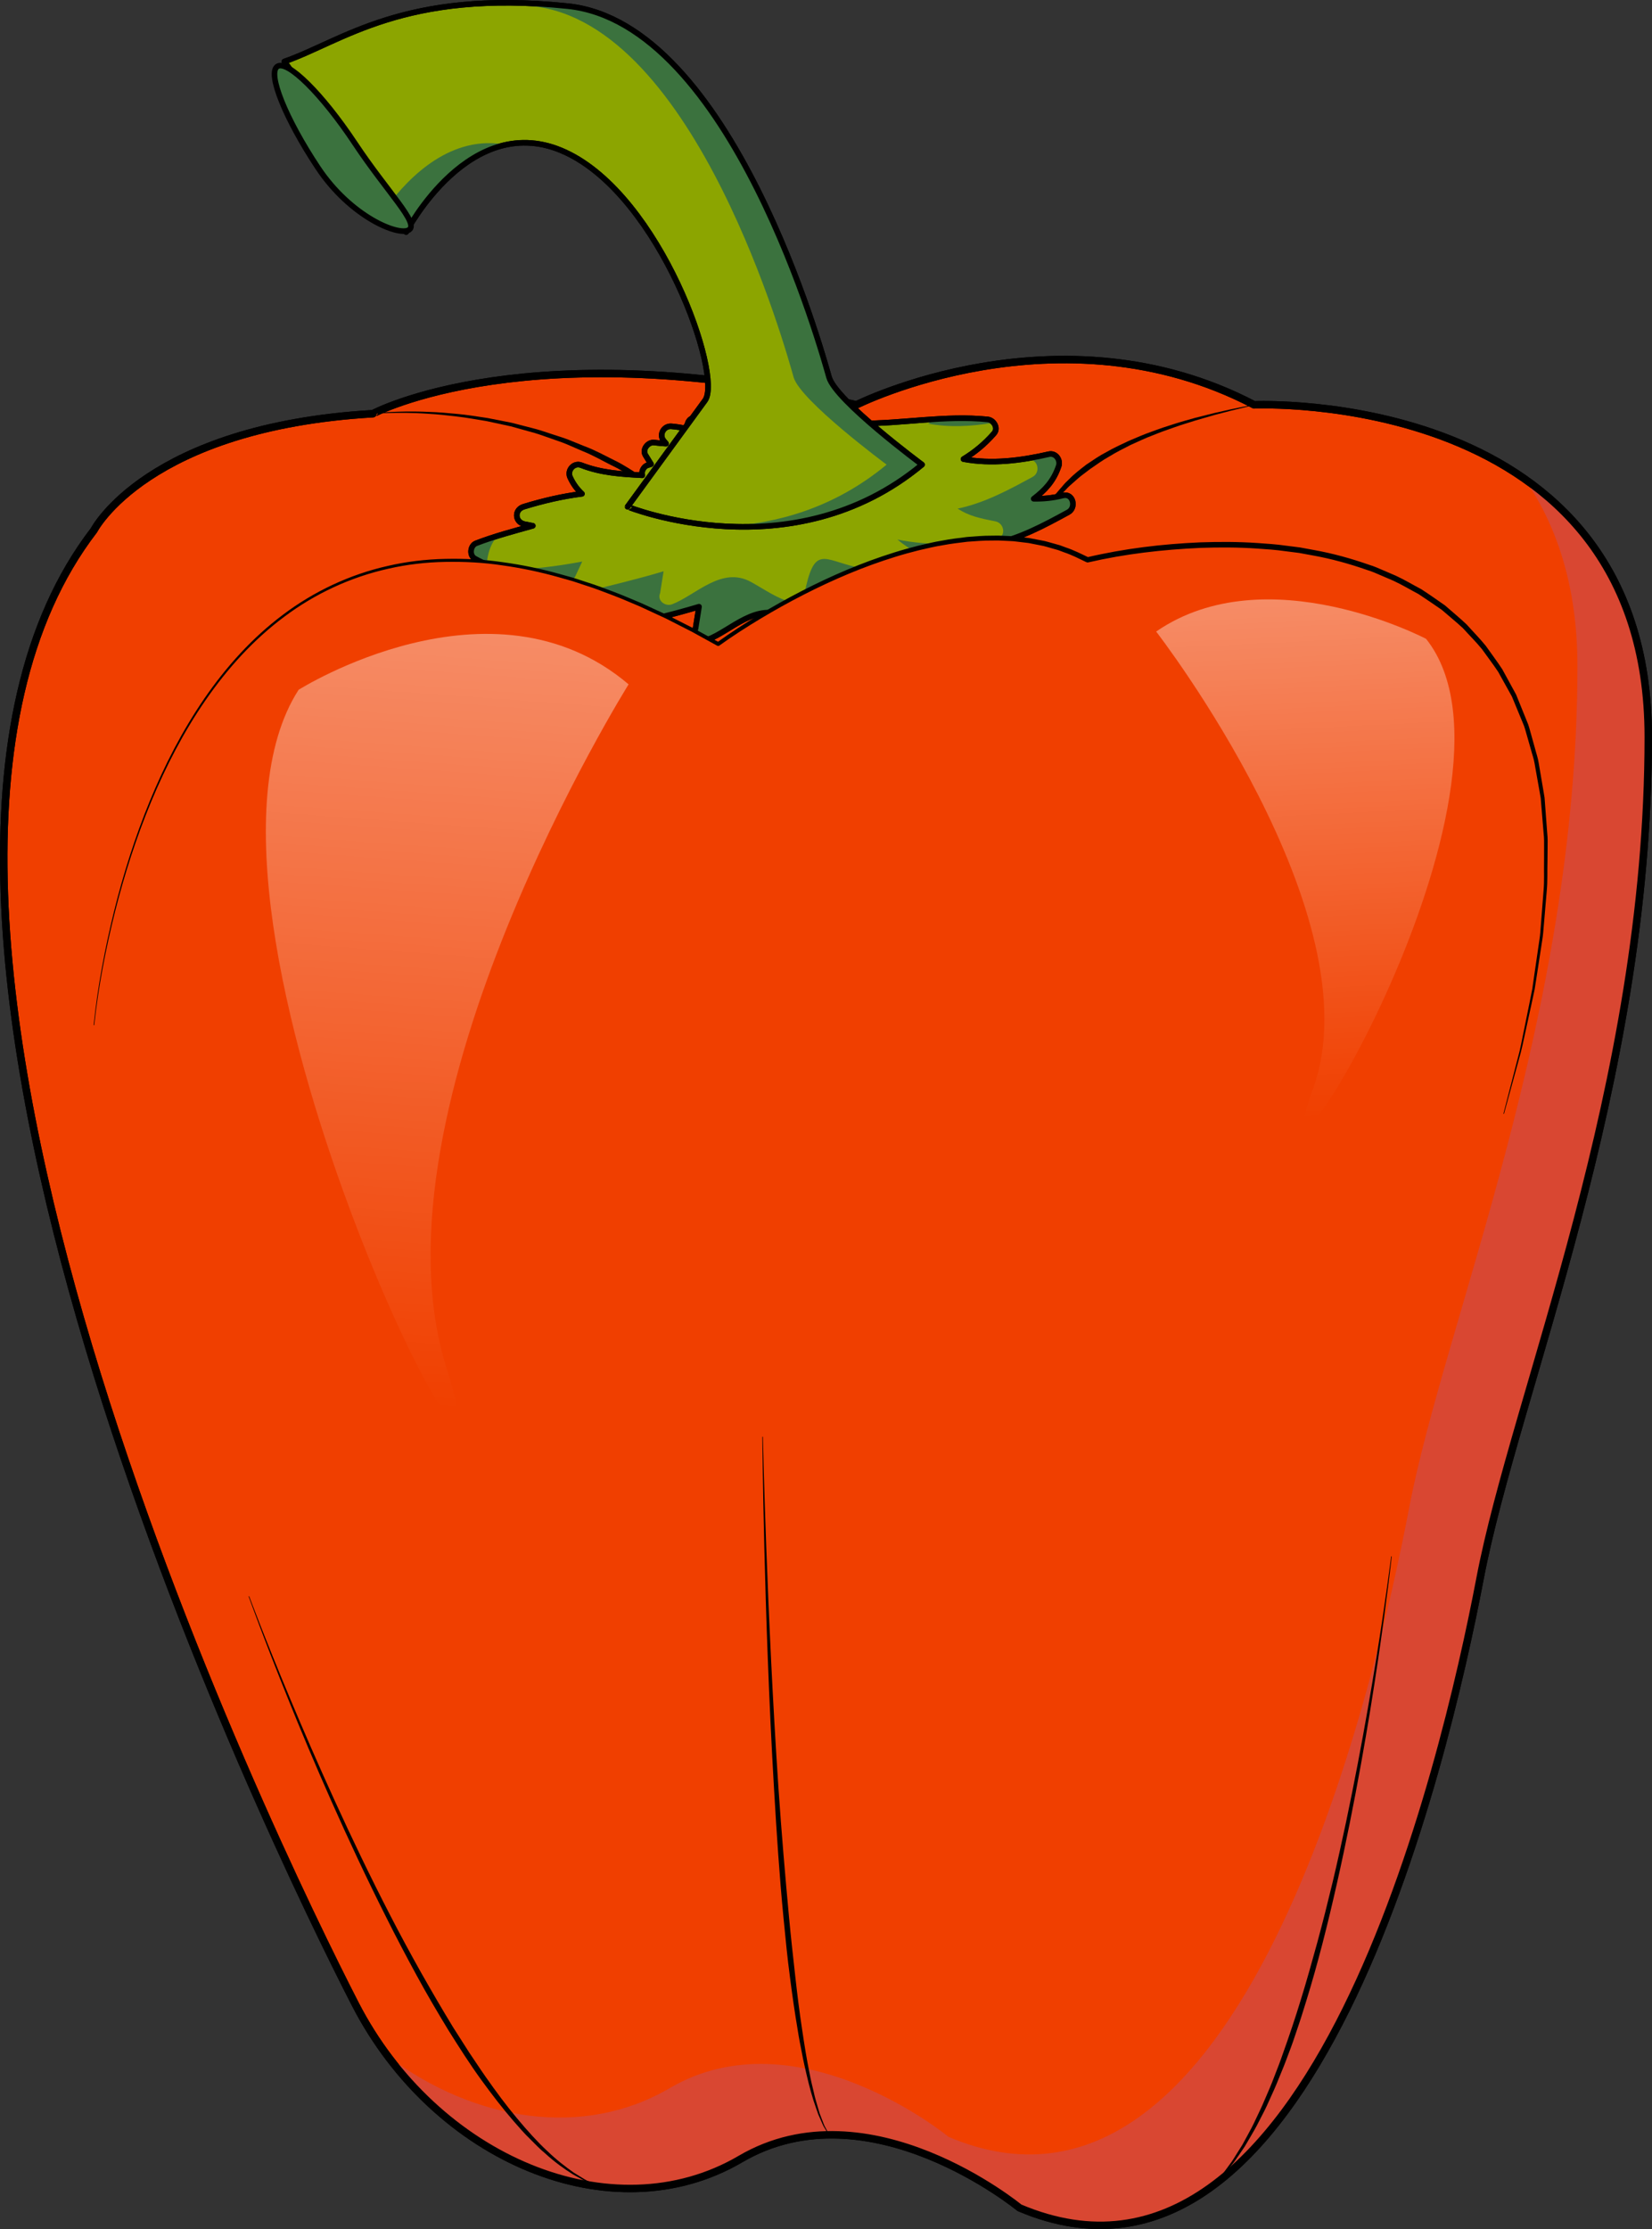<?xml version="1.0" encoding="utf-8"?>
<!-- Generator: Adobe Illustrator 16.0.0, SVG Export Plug-In . SVG Version: 6.00 Build 0)  -->
<!DOCTYPE svg PUBLIC "-//W3C//DTD SVG 1.1//EN" "http://www.w3.org/Graphics/SVG/1.1/DTD/svg11.dtd">
<svg version="1.1" id="Layer_1" xmlns="http://www.w3.org/2000/svg" xmlns:xlink="http://www.w3.org/1999/xlink" x="0px" y="0px"
	 width="221.806px" height="299.181px" viewBox="0 0 221.806 299.181" enable-background="new 0 0 221.806 299.181"
	 xml:space="preserve">
<rect x="0" y="0" width="221.806" height="299.181" fill="#333333" stroke="none"/>
<g>
	<path fill="#F03F00" stroke="#000000" stroke-linecap="round" stroke-linejoin="round" stroke-miterlimit="10" d="M114.99,54.336
		c0,0,27.238-13.675,53.399,0c0,0,52.916-2.378,52.916,44.592s-17.837,87.995-22.593,112.968
		c-4.757,24.971-22.594,101.076-61.835,84.428c0,0-20.216-16.648-37.458-6.541c-17.242,10.108-41.024,0-51.727-20.809
		C36.991,248.164-25.322,120.516,12.614,71.167c0,0,7.135-13.858,37.457-15.642C50.071,55.525,71.104,44.229,114.99,54.336z"/>
	<path fill="#D94732" d="M204.695,64.275c4.294,6.207,7.098,14.361,7.098,25.14c0,46.971-17.837,87.996-22.594,112.967
		c-4.756,24.972-22.593,101.076-61.834,84.428c0,0-20.216-16.646-37.458-6.539c-11.631,6.818-26.229,4.41-37.79-4.252
		c11.936,15.902,32.144,22.651,47.303,13.764c17.242-10.107,37.458,6.541,37.458,6.541c39.241,16.648,57.078-59.457,61.835-84.428
		c4.756-24.973,22.593-65.997,22.593-112.968C221.306,81.399,213.935,70.747,204.695,64.275z"/>
	<g>
		<path d="M102.43,192.869c0,0,0.509,23.624,2.094,47.188c0.404,5.891,0.903,11.771,1.416,17.279
			c0.257,2.754,0.557,5.41,0.837,7.928c0.277,2.52,0.578,4.896,0.912,7.08c0.322,2.188,0.646,4.188,1.011,5.944
			c0.16,0.884,0.362,1.698,0.546,2.452c0.162,0.76,0.364,1.441,0.549,2.059c0.092,0.309,0.178,0.601,0.26,0.875
			c0.103,0.268,0.198,0.518,0.288,0.75c0.185,0.463,0.313,0.873,0.497,1.164c0.328,0.605,0.503,0.929,0.503,0.929l0.004,0.007
			c0.01,0.018,0.003,0.04-0.016,0.05c-0.018,0.009-0.039,0.003-0.049-0.014c0,0-0.191-0.317-0.551-0.914
			c-0.201-0.289-0.348-0.692-0.556-1.152c-0.101-0.231-0.21-0.479-0.325-0.745c-0.095-0.273-0.195-0.563-0.301-0.869
			c-0.444-1.221-0.865-2.741-1.27-4.499c-0.204-0.879-0.421-1.815-0.605-2.81c-0.2-0.992-0.404-2.036-0.574-3.133
			c-0.373-2.188-0.716-4.566-1.039-7.088c-0.34-2.518-0.595-5.186-0.864-7.943c-0.539-5.516-0.93-11.414-1.271-17.312
			c-1.392-23.595-1.569-47.225-1.569-47.225c-0.001-0.021,0.016-0.038,0.037-0.038C102.413,192.832,102.43,192.848,102.43,192.869z"
			/>
	</g>
	<g>
		<path d="M33.459,214.261c0,0,2.045,5.494,5.44,13.604c3.397,8.104,8.134,18.836,13.511,29.242
			c1.342,2.603,2.737,5.176,4.146,7.688c1.418,2.508,2.848,4.954,4.275,7.294c0.737,1.156,1.462,2.291,2.171,3.403
			c0.746,1.086,1.442,2.173,2.164,3.199c1.438,2.057,2.854,3.962,4.262,5.637c1.4,1.68,2.748,3.171,4.051,4.376
			c1.277,1.234,2.516,2.169,3.556,2.902c0.543,0.334,1.027,0.631,1.449,0.891c0.427,0.252,0.833,0.379,1.141,0.527
			c0.629,0.271,0.964,0.417,0.964,0.417l0.006,0.003c0.02,0.008,0.028,0.029,0.02,0.049c-0.008,0.018-0.028,0.027-0.047,0.02
			c0,0-0.344-0.131-0.988-0.375c-0.316-0.135-0.734-0.246-1.177-0.479c-0.438-0.243-0.942-0.522-1.507-0.835
			c-1.089-0.686-2.38-1.59-3.706-2.803c-0.699-0.568-1.354-1.265-2.069-1.975c-0.732-0.694-1.412-1.506-2.145-2.332
			c-1.451-1.666-2.912-3.561-4.396-5.606c-1.485-2.046-2.918-4.294-4.382-6.626c-1.431-2.354-2.879-4.803-4.258-7.344
			c-1.382-2.537-2.75-5.135-4.063-7.758c-5.283-10.482-9.938-21.258-13.22-29.416c-3.293-8.156-5.268-13.678-5.268-13.678
			c-0.007-0.02,0.003-0.041,0.022-0.048S33.452,214.242,33.459,214.261z"/>
	</g>
	<g>
		<path d="M186.858,208.927c0,0-0.605,5.526-1.822,13.775c-1.212,8.25-3.081,19.219-5.53,30.072
			c-1.222,5.426-2.581,10.828-4.128,15.816c-0.385,1.247-0.762,2.475-1.173,3.662c-0.389,1.195-0.792,2.357-1.228,3.474
			c-0.409,1.126-0.844,2.207-1.28,3.247c-0.414,1.048-0.866,2.04-1.303,2.99c-0.414,0.961-0.883,1.85-1.322,2.695
			c-0.421,0.856-0.883,1.637-1.316,2.369c-0.216,0.365-0.424,0.721-0.626,1.063c-0.223,0.33-0.438,0.646-0.644,0.953
			c-0.418,0.605-0.785,1.174-1.189,1.635c-0.386,0.473-0.729,0.896-1.029,1.264c-0.334,0.336-0.618,0.623-0.849,0.855
			c-0.462,0.461-0.708,0.707-0.708,0.707c-0.015,0.014-0.038,0.014-0.053,0c-0.014-0.015-0.012-0.041,0.002-0.055
			c0,0,0.233-0.258,0.671-0.738c0.217-0.24,0.484-0.537,0.8-0.887c0.279-0.379,0.6-0.814,0.959-1.301
			c0.378-0.473,0.713-1.057,1.101-1.674c0.194-0.309,0.396-0.629,0.606-0.962c0.188-0.346,0.385-0.704,0.587-1.073
			c0.405-0.739,0.837-1.525,1.228-2.389c0.408-0.853,0.841-1.746,1.24-2.707c0.416-0.951,0.845-1.942,1.237-2.992
			c0.415-1.04,0.826-2.121,1.212-3.248c0.803-2.24,1.605-4.622,2.364-7.108c0.771-2.481,1.487-5.073,2.216-7.704
			c0.715-2.637,1.392-5.328,2.041-8.027c2.559-10.809,4.517-21.752,5.854-29.977c1.327-8.229,2.008-13.745,2.008-13.745
			c0.002-0.021,0.021-0.035,0.042-0.032C186.847,208.888,186.86,208.907,186.858,208.927z"/>
	</g>
	<g>
		<path d="M168.397,54.373c0,0-0.532,0.126-1.465,0.346c-0.936,0.211-2.259,0.556-3.845,0.974c-0.787,0.228-1.641,0.474-2.543,0.734
			c-0.892,0.295-1.848,0.556-2.809,0.907c-0.969,0.331-1.964,0.686-2.956,1.094c-1.007,0.374-1.986,0.852-2.979,1.293
			c-0.967,0.498-1.943,0.975-2.849,1.54c-0.932,0.521-1.782,1.136-2.612,1.711c-0.402,0.306-0.798,0.606-1.186,0.901
			c-0.386,0.296-0.72,0.635-1.077,0.93c-0.358,0.295-0.685,0.604-0.975,0.928c-0.299,0.317-0.597,0.615-0.866,0.917
			c-0.475,0.65-1.012,1.182-1.342,1.752c-0.339,0.563-0.705,1.02-0.907,1.451c-0.443,0.847-0.696,1.33-0.696,1.33
			c-0.008,0.02-0.029,0.029-0.049,0.021c-0.018-0.007-0.026-0.03-0.021-0.048c0,0,0.194-0.516,0.534-1.417
			c0.146-0.466,0.469-0.961,0.775-1.564c0.3-0.61,0.778-1.208,1.245-1.902c0.263-0.324,0.555-0.646,0.848-0.987
			c0.285-0.35,0.607-0.685,0.962-1.006c0.668-0.691,1.472-1.3,2.296-1.938c0.865-0.576,1.749-1.195,2.72-1.691
			c0.943-0.546,1.951-0.999,2.947-1.472c1.018-0.422,2.021-0.878,3.046-1.23c1.013-0.386,2.023-0.718,3.007-1.026
			c0.977-0.325,1.942-0.57,2.848-0.833c0.913-0.23,1.777-0.448,2.575-0.649c1.604-0.365,2.941-0.665,3.882-0.843
			c0.939-0.188,1.477-0.296,1.477-0.296c0.021-0.004,0.04,0.009,0.044,0.029S168.417,54.368,168.397,54.373z"/>
	</g>
	<g>
		<path d="M50.067,55.488c0,0,0.756-0.105,2.088-0.176c1.332-0.072,3.24-0.133,5.526-0.022c1.145,0.031,2.379,0.139,3.686,0.263
			c1.307,0.114,2.673,0.347,4.09,0.552c0.703,0.138,1.417,0.279,2.141,0.421c0.361,0.071,0.726,0.143,1.092,0.215
			c0.36,0.093,0.724,0.187,1.088,0.281c0.729,0.188,1.463,0.378,2.2,0.569c0.735,0.2,1.453,0.466,2.183,0.696
			c0.724,0.247,1.464,0.451,2.172,0.734c0.707,0.287,1.411,0.572,2.109,0.855c1.42,0.519,2.719,1.248,4.008,1.882
			c1.299,0.621,2.449,1.409,3.563,2.113c0.549,0.362,1.101,0.69,1.603,1.051c0.49,0.379,0.963,0.746,1.417,1.098
			c0.899,0.714,1.749,1.337,2.433,1.97c0.676,0.642,1.26,1.207,1.733,1.679c0.95,0.936,1.493,1.471,1.493,1.471
			c0.015,0.015,0.015,0.039,0,0.053c-0.014,0.014-0.038,0.012-0.053,0c0,0-0.587-0.485-1.615-1.333
			c-0.516-0.421-1.133-0.939-1.834-1.54c-0.708-0.592-1.602-1.142-2.51-1.821c-0.46-0.332-0.939-0.678-1.435-1.037
			c-0.509-0.339-1.064-0.645-1.618-0.984c-1.127-0.647-2.25-1.44-3.542-2.031c-1.263-0.642-2.535-1.375-3.922-1.923
			c-0.684-0.296-1.372-0.595-2.064-0.894c-0.693-0.296-1.42-0.514-2.13-0.776c-0.718-0.241-1.425-0.518-2.148-0.729
			c-0.728-0.202-1.452-0.404-2.17-0.604l-1.074-0.299c-0.361-0.078-0.721-0.156-1.078-0.233c-0.716-0.155-1.422-0.307-2.117-0.458
			c-1.402-0.231-2.757-0.481-4.053-0.628c-1.296-0.155-2.521-0.293-3.66-0.353c-2.273-0.167-4.177-0.152-5.506-0.114
			c-1.33,0.039-2.086,0.125-2.086,0.125c-0.021,0.002-0.039-0.012-0.041-0.033C50.031,55.509,50.047,55.49,50.067,55.488z"/>
	</g>
	
		<path fill="#8CA500" stroke="#000000" stroke-width="0.75" stroke-linecap="round" stroke-linejoin="round" stroke-miterlimit="10" d="
		M142.707,66.505c-1.439,0.362-2.675,0.461-3.92,0.441c1.465-1.121,2.661-2.332,3.358-4.396c0.276-0.817-0.404-1.8-1.324-1.588
		c-3.771,0.867-7.676,1.362-11.457,0.656c1.503-0.92,2.841-2.004,4.102-3.45c0.615-0.704-0.034-1.791-0.861-1.873
		c-5.704-0.575-11.353,0.561-17.062,0.542c-0.838-0.002-1.328,0.582-1.277,1.396c0.021,0.383,0.051,0.705,0.089,1.003
		c-2.901-1.449-5.719-3.044-8.784-4.155c-0.757-0.275-1.486,0.242-1.603,1.006c-0.121,0.816-0.216,1.604-0.27,2.4
		c-3.493-0.371-6.601-2.262-10.173-2.452c-0.973-0.052-1.412,0.797-1.173,1.542c-0.727-0.165-1.461-0.3-2.218-0.356
		c-1.029-0.079-1.693,1.139-1.021,1.945l0.315,0.378c-0.524-0.038-1.05-0.071-1.579-0.144c-0.832-0.113-1.663,0.919-1.185,1.689
		c0.246,0.403,0.497,0.805,0.743,1.209c-0.158,0.046-0.325,0.099-0.516,0.164c-0.362,0.124-0.674,0.592-0.678,0.968
		c-0.003,0.137,0.009,0.25,0.022,0.361c-2.791-0.153-5.516-0.309-8.198-1.356c-0.984-0.386-1.923,0.682-1.496,1.618
		c0.438,0.954,0.969,1.636,1.594,2.224c-2.634,0.332-5.188,0.932-7.804,1.729c-1.313,0.397-1.238,2.07,0.103,2.353
		c0.366,0.078,0.733,0.139,1.101,0.212c-2.555,0.718-5.119,1.392-7.604,2.347c-0.79,0.302-0.95,1.616-0.187,2.043
		c2.441,1.373,4.917,1.837,7.53,2.092c-0.558,0.72-0.918,1.623-1.105,2.834c-0.098,0.62,0.459,1.261,1.077,1.29
		c3.943,0.187,7.824-0.333,11.685-1.054c-0.325,0.692-0.652,1.384-0.98,2.076c-0.789,0.762-0.271,2.394,0.974,2.083
		c3.66-0.911,7.32-1.768,10.93-2.852c-0.158,0.977-0.312,1.953-0.467,2.93c-0.443,1.025,0.713,1.847,1.619,1.495
		c3.214-1.246,6.653-5.163,10.595-2.986c1.921,1.063,3.372,2.149,5.519,2.774c0.799,0.233,1.444-0.214,1.603-1.006
		c1.365-6.842,2.513-4.775,7.019-3.767c2.764,0.619,5.17,0.769,7.94,0.304c1.245-0.208,1.21-1.795,0.207-2.283
		c-0.989-0.468-1.858-1.051-2.634-1.721c4.359,0.891,8.631,0.635,13.245-0.09c1.412-0.22,1.146-2.112-0.104-2.354
		c-2.09-0.405-3.572-0.728-5.061-1.705c3.591-0.755,6.789-2.472,10.087-4.271C144.552,68.136,144.077,66.16,142.707,66.505z"/>
	<g>
		<path fill="#3B723E" d="M125.516,56.262c-0.297,0.206-0.599,0.409-0.907,0.598c2.884,0.539,5.841,0.374,8.753-0.117
			c-0.202-0.232-0.453-0.419-0.757-0.449C130.235,56.055,127.873,56.116,125.516,56.262z"/>
		<path fill="#3B723E" d="M142.707,66.505c-1.439,0.362-2.675,0.461-3.92,0.441c1.465-1.121,2.661-2.332,3.358-4.396
			c0.276-0.817-0.404-1.8-1.324-1.588c-2.118,0.488-4.278,0.827-6.434,0.931c-0.12,0.098-0.231,0.202-0.357,0.297
			c1.245,0.02,2.48-0.079,3.921-0.441c1.37-0.345,1.844,1.632,0.715,2.247c-3.298,1.799-6.496,3.517-10.087,4.271
			c1.489,0.977,2.971,1.299,5.062,1.705c1.249,0.242,1.517,2.134,0.104,2.354c-4.615,0.726-8.887,0.981-13.246,0.09
			c0.776,0.67,1.645,1.253,2.634,1.721c1.004,0.487,1.038,2.075-0.206,2.283c-2.771,0.464-5.177,0.315-7.941-0.304
			c-4.505-1.008-5.652-3.075-7.019,3.767c-0.157,0.792-0.804,1.239-1.603,1.006c-2.146-0.625-3.598-1.712-5.518-2.774
			c-3.941-2.177-7.382,1.74-10.596,2.986c-0.906,0.352-2.063-0.469-1.619-1.495c0.156-0.977,0.31-1.954,0.467-2.93
			c-3.608,1.085-7.27,1.942-10.93,2.853c-1.245,0.31-1.763-1.322-0.973-2.083c0.327-0.692,0.654-1.384,0.979-2.077
			c-3.546,0.663-7.113,1.129-10.729,1.06c1.252,0.32,2.524,0.499,3.83,0.627c-0.558,0.72-0.918,1.623-1.105,2.834
			c-0.098,0.62,0.459,1.261,1.077,1.29c3.943,0.187,7.824-0.333,11.685-1.054c-0.325,0.692-0.652,1.384-0.98,2.076
			c-0.789,0.762-0.271,2.394,0.974,2.083c3.66-0.911,7.32-1.768,10.93-2.852c-0.158,0.977-0.312,1.953-0.467,2.93
			c-0.443,1.025,0.713,1.847,1.619,1.495c3.214-1.246,6.653-5.163,10.595-2.986c1.921,1.063,3.372,2.149,5.519,2.774
			c0.799,0.233,1.444-0.214,1.603-1.006c1.365-6.842,2.513-4.775,7.019-3.767c2.764,0.619,5.17,0.769,7.94,0.304
			c1.245-0.208,1.21-1.795,0.207-2.283c-0.989-0.468-1.858-1.051-2.634-1.721c4.359,0.891,8.631,0.635,13.245-0.09
			c1.412-0.22,1.146-2.112-0.104-2.354c-2.09-0.405-3.572-0.728-5.061-1.705c3.591-0.755,6.789-2.472,10.087-4.271
			C144.552,68.136,144.077,66.16,142.707,66.505z"/>
		<path fill="#3B723E" d="M65.414,75.132c0.188-1.211,0.548-2.115,1.105-2.835c-0.179-0.017-0.354-0.046-0.532-0.066
			c-0.685,0.225-1.379,0.427-2.055,0.688c-0.79,0.302-0.95,1.616-0.187,2.043c0.613,0.345,1.227,0.632,1.845,0.872
			C65.46,75.621,65.377,75.379,65.414,75.132z"/>
	</g>
	
		<path fill="none" stroke="#000000" stroke-width="0.75" stroke-linecap="round" stroke-linejoin="round" stroke-miterlimit="10" d="
		M142.707,66.505c-1.439,0.362-2.675,0.461-3.92,0.441c1.465-1.121,2.661-2.332,3.358-4.396c0.276-0.817-0.404-1.8-1.324-1.588
		c-3.771,0.867-7.676,1.362-11.457,0.656c1.503-0.92,2.841-2.004,4.102-3.45c0.615-0.704-0.034-1.791-0.861-1.873
		c-5.704-0.575-11.353,0.561-17.062,0.542c-0.838-0.002-1.328,0.582-1.277,1.396c0.021,0.383,0.051,0.705,0.089,1.003
		c-2.901-1.449-5.719-3.044-8.784-4.155c-0.757-0.275-1.486,0.242-1.603,1.006c-0.121,0.816-0.216,1.604-0.27,2.4
		c-3.493-0.371-6.601-2.262-10.173-2.452c-0.973-0.052-1.412,0.797-1.173,1.542c-0.727-0.165-1.461-0.3-2.218-0.356
		c-1.029-0.079-1.693,1.139-1.021,1.945l0.315,0.378c-0.524-0.038-1.05-0.071-1.579-0.144c-0.832-0.113-1.663,0.919-1.185,1.689
		c0.246,0.403,0.497,0.805,0.743,1.209c-0.158,0.046-0.325,0.099-0.516,0.164c-0.362,0.124-0.674,0.592-0.678,0.968
		c-0.003,0.137,0.009,0.25,0.022,0.361c-2.791-0.153-5.516-0.309-8.198-1.356c-0.984-0.386-1.923,0.682-1.496,1.618
		c0.438,0.954,0.969,1.636,1.594,2.224c-2.634,0.332-5.188,0.932-7.804,1.729c-1.313,0.397-1.238,2.07,0.103,2.353
		c0.366,0.078,0.733,0.139,1.101,0.212c-2.555,0.718-5.119,1.392-7.604,2.347c-0.79,0.302-0.95,1.616-0.187,2.043
		c2.441,1.373,4.917,1.837,7.53,2.092c-0.558,0.72-0.918,1.623-1.105,2.834c-0.098,0.62,0.459,1.261,1.077,1.29
		c3.943,0.187,7.824-0.333,11.685-1.054c-0.325,0.692-0.652,1.384-0.98,2.076c-0.789,0.762-0.271,2.394,0.974,2.083
		c3.66-0.911,7.32-1.768,10.93-2.852c-0.158,0.977-0.312,1.953-0.467,2.93c-0.443,1.025,0.713,1.847,1.619,1.495
		c3.214-1.246,6.653-5.163,10.595-2.986c1.921,1.063,3.372,2.149,5.519,2.774c0.799,0.233,1.444-0.214,1.603-1.006
		c1.365-6.842,2.513-4.775,7.019-3.767c2.764,0.619,5.17,0.769,7.94,0.304c1.245-0.208,1.21-1.795,0.207-2.283
		c-0.989-0.468-1.858-1.051-2.634-1.721c4.359,0.891,8.631,0.635,13.245-0.09c1.412-0.22,1.146-2.112-0.104-2.354
		c-2.09-0.405-3.572-0.728-5.061-1.705c3.591-0.755,6.789-2.472,10.087-4.271C144.552,68.136,144.077,66.16,142.707,66.505z"/>
	<g>
		<path fill="#F03F00" d="M12.614,137.575c0,0,8.249-94.149,83.813-51.133c0,0,29.646-21.999,49.602-11.297
			c0,0,83.813-21.404,55.875,74.321"/>
		<path d="M12.577,137.572c0.534-5.152,1.507-10.25,2.742-15.277c1.249-5.024,2.821-9.974,4.79-14.767
			c1.973-4.788,4.35-9.426,7.282-13.707c2.929-4.273,6.437-8.195,10.602-11.314c4.147-3.129,8.956-5.394,14.031-6.541
			c2.533-0.59,5.131-0.899,7.729-0.954c2.597-0.055,5.203,0.063,7.773,0.448c2.573,0.352,5.122,0.882,7.622,1.581l1.875,0.526
			l1.851,0.604c1.242,0.379,2.444,0.87,3.663,1.314c1.215,0.456,2.398,0.988,3.6,1.479l3.535,1.625l3.471,1.757l3.412,1.866
			l-0.284,0.018c1.811-1.313,3.68-2.515,5.584-3.67c1.905-1.151,3.849-2.24,5.828-3.258c3.959-2.036,8.066-3.804,12.326-5.134
			c1.063-0.338,2.139-0.633,3.22-0.91c1.087-0.253,2.172-0.524,3.275-0.701c1.097-0.217,2.209-0.341,3.318-0.483
			c1.116-0.083,2.231-0.187,3.353-0.178c0.561-0.02,1.121-0.015,1.681,0.023c0.56,0.039,1.122,0.026,1.679,0.106l1.673,0.195
			l1.655,0.318c0.557,0.086,1.089,0.282,1.634,0.418l0.813,0.228l0.792,0.294c1.071,0.354,2.076,0.868,3.094,1.353l-0.254-0.031
			c5.001-1.176,10.086-1.784,15.198-2.006c2.556-0.087,5.118-0.086,7.672,0.087c1.277,0.087,2.556,0.17,3.824,0.354l1.905,0.241
			l1.892,0.348c2.522,0.451,5.003,1.142,7.425,1.991c0.616,0.183,1.203,0.445,1.793,0.701l1.771,0.76
			c1.166,0.54,2.271,1.207,3.408,1.806c1.078,0.699,2.133,1.441,3.186,2.179c0.965,0.852,1.968,1.665,2.899,2.549
			c0.856,0.96,1.767,1.876,2.576,2.874c0.738,1.053,1.52,2.079,2.22,3.154l1.848,3.383l1.445,3.568
			c0.27,0.585,0.401,1.216,0.583,1.83l0.516,1.852c0.154,0.621,0.383,1.226,0.477,1.859l0.322,1.893l0.322,1.892l0.158,0.946
			l0.071,0.956l0.287,3.824c0.069,0.636,0.061,1.275,0.049,1.914l-0.018,1.916c-0.036,1.275,0.027,2.556-0.09,3.827l-0.324,3.814
			l-0.163,1.907c-0.054,0.635-0.181,1.262-0.268,1.894l-0.579,3.781l-0.296,1.889l-0.4,1.869l-0.814,3.735
			c-0.277,1.244-0.516,2.496-0.88,3.718l-2.018,7.37c-0.006,0.02-0.026,0.032-0.046,0.026c-0.021-0.005-0.031-0.027-0.026-0.047
			l1.911-7.394c0.347-1.225,0.566-2.48,0.826-3.725l0.759-3.739l0.374-1.871l0.269-1.888l0.549-3.773
			c0.082-0.63,0.204-1.255,0.253-1.889l0.148-1.9l0.296-3.799c0.108-1.266,0.035-2.538,0.062-3.807l0.004-1.904
			c0.008-0.635,0.012-1.269-0.062-1.9l-0.313-3.792l-0.077-0.947l-0.163-0.936l-0.333-1.871l-0.332-1.87
			c-0.098-0.626-0.328-1.221-0.484-1.833l-0.522-1.824c-0.183-0.604-0.316-1.227-0.587-1.8l-1.447-3.501l-1.839-3.308
			c-0.694-1.049-1.468-2.048-2.196-3.074c-0.8-0.971-1.698-1.859-2.54-2.793c-0.919-0.858-1.905-1.645-2.854-2.472
			c-1.036-0.713-2.073-1.43-3.126-2.118c-1.115-0.585-2.195-1.24-3.339-1.77l-1.738-0.746c-0.578-0.251-1.154-0.509-1.761-0.689
			c-2.381-0.835-4.821-1.517-7.312-1.962l-1.865-0.343l-1.883-0.239c-1.253-0.182-2.517-0.265-3.779-0.351
			c-2.527-0.172-5.064-0.173-7.597-0.087c-5.058,0.225-10.133,0.807-15.054,1.946c-0.086,0.02-0.172,0.008-0.245-0.027l-0.009-0.004
			c-0.985-0.472-1.957-0.977-2.997-1.323l-0.769-0.289l-0.789-0.224c-0.53-0.134-1.046-0.329-1.589-0.414l-1.612-0.317l-1.634-0.196
			c-0.543-0.081-1.096-0.07-1.643-0.11c-0.548-0.04-1.098-0.046-1.647-0.029c-1.1-0.013-2.197,0.085-3.295,0.162
			c-1.093,0.137-2.188,0.254-3.271,0.464c-1.089,0.17-2.162,0.434-3.237,0.68c-1.07,0.27-2.136,0.557-3.189,0.888
			c-4.224,1.302-8.308,3.046-12.248,5.058c-1.971,1.006-3.906,2.083-5.804,3.222c-1.895,1.141-3.768,2.336-5.554,3.625
			c-0.087,0.063-0.198,0.065-0.286,0.017l-3.393-1.869l-3.45-1.759l-3.513-1.628c-1.192-0.491-2.369-1.025-3.576-1.481
			c-1.21-0.445-2.404-0.937-3.638-1.318l-1.837-0.606l-1.861-0.528c-2.481-0.702-5.01-1.236-7.561-1.592
			c-2.549-0.39-5.132-0.515-7.705-0.468c-2.574,0.046-5.146,0.344-7.654,0.921c-5.026,1.121-9.796,3.337-13.923,6.426
			c-4.144,3.077-7.647,6.96-10.579,11.204c-2.938,4.25-5.326,8.865-7.313,13.634c-1.983,4.774-3.574,9.71-4.842,14.724
			c-1.254,5.016-2.246,10.108-2.801,15.25c-0.001,0.021-0.02,0.036-0.04,0.035C12.591,137.611,12.575,137.592,12.577,137.572z"/>
	</g>
	<path fill="none" stroke="#000000" stroke-linecap="round" stroke-linejoin="round" stroke-miterlimit="10" d="M114.99,54.336
		c0,0,27.238-13.675,53.399,0c0,0,52.916-2.378,52.916,44.592s-17.837,87.995-22.593,112.968
		c-4.757,24.971-22.594,101.076-61.835,84.428c0,0-20.216-16.648-37.458-6.541c-17.242,10.108-41.024,0-51.727-20.809
		C36.991,248.164-25.322,120.516,12.614,71.167c0,0,7.135-13.858,37.457-15.642C50.071,55.525,71.104,44.229,114.99,54.336z"/>
	
		<path fill="#8CA500" stroke="#000000" stroke-width="0.75" stroke-linecap="round" stroke-linejoin="round" stroke-miterlimit="10" d="
		M123.798,62.362c0,0-11.595-8.588-12.486-11.726S98.252,3.114,76.232,0.825C54.215-1.464,45.909,5.582,38.18,8.257L54.53,31.148
		c0,0,8.621-16.648,21.404-10.702S97.042,50.469,94.664,53.74c-2.379,3.271-10.405,14.271-10.405,14.271
		S106.258,76.929,123.798,62.362z"/>
	<g>
		<path fill="#3B723E" d="M52.034,27.65l2.496,3.498c0,0,5.207-9.988,13.511-11.699C60.66,17.976,54.981,23.679,52.034,27.65z"/>
		<path fill="#3B723E" d="M111.312,50.636c-0.892-3.138-13.06-47.522-35.079-49.811c-4.064-0.423-7.657-0.524-10.869-0.396
			c1.923,0.057,3.934,0.169,6.112,0.396c22.02,2.289,34.188,46.673,35.079,49.811c0.893,3.138,12.486,11.726,12.486,11.726
			c-7.059,5.863-14.839,7.919-21.618,8.285c7.697,0.415,17.596-0.992,26.375-8.285C123.798,62.362,112.203,53.774,111.312,50.636z"
			/>
	</g>
	
		<path fill="none" stroke="#000000" stroke-width="0.75" stroke-linecap="round" stroke-linejoin="round" stroke-miterlimit="10" d="
		M123.798,62.362c0,0-11.595-8.588-12.486-11.726S98.252,3.114,76.232,0.825C54.215-1.464,45.909,5.582,38.18,8.257L54.53,31.148
		c0,0,8.621-16.648,21.404-10.702S97.042,50.469,94.664,53.74c-2.379,3.271-10.405,14.271-10.405,14.271
		S106.258,76.929,123.798,62.362z"/>
	
		<linearGradient id="SVGID_1_" gradientUnits="userSpaceOnUse" x1="91.211" y1="80.424" x2="91.211" y2="186.472" gradientTransform="matrix(0.997 0.073 -0.073 0.997 -23.884 -2.18)">
		<stop  offset="0" style="stop-color:#FFFFFF"/>
		<stop  offset="0.984" style="stop-color:#FFFFFF;stop-opacity:0"/>
	</linearGradient>
	<path opacity="0.4" fill="url(#SVGID_1_)" d="M40.092,92.585c0,0,25.898-16.387,44.307-0.733c0,0-35.428,56.625-24.491,91.606
		C70.844,218.438,21.017,122.189,40.092,92.585z"/>
	
		<linearGradient id="SVGID_2_" gradientUnits="userSpaceOnUse" x1="-27.441" y1="295.162" x2="-27.441" y2="401.205" gradientTransform="matrix(-0.815 0.038 0.071 0.667 130.888 -115.542)">
		<stop  offset="0" style="stop-color:#FFFFFF"/>
		<stop  offset="0.984" style="stop-color:#FFFFFF;stop-opacity:0"/>
	</linearGradient>
	<path opacity="0.4" fill="url(#SVGID_2_)" d="M191.471,85.744c0,0-21.357-11.227-36.24-0.978c0,0,29.596,38.203,21.037,61.442
		C167.712,169.446,207.395,105.723,191.471,85.744z"/>
	
		<path fill="#3B723E" stroke="#000000" stroke-width="0.75" stroke-linecap="round" stroke-linejoin="round" stroke-miterlimit="10" d="
		M47.642,19.221c4.381,6.598,8.654,10.717,7.284,11.626c-1.368,0.908-7.855-1.74-12.235-8.338c-4.38-6.597-6.823-12.68-5.453-13.589
		C38.603,8.012,43.262,12.626,47.642,19.221z"/>
</g>
</svg>
